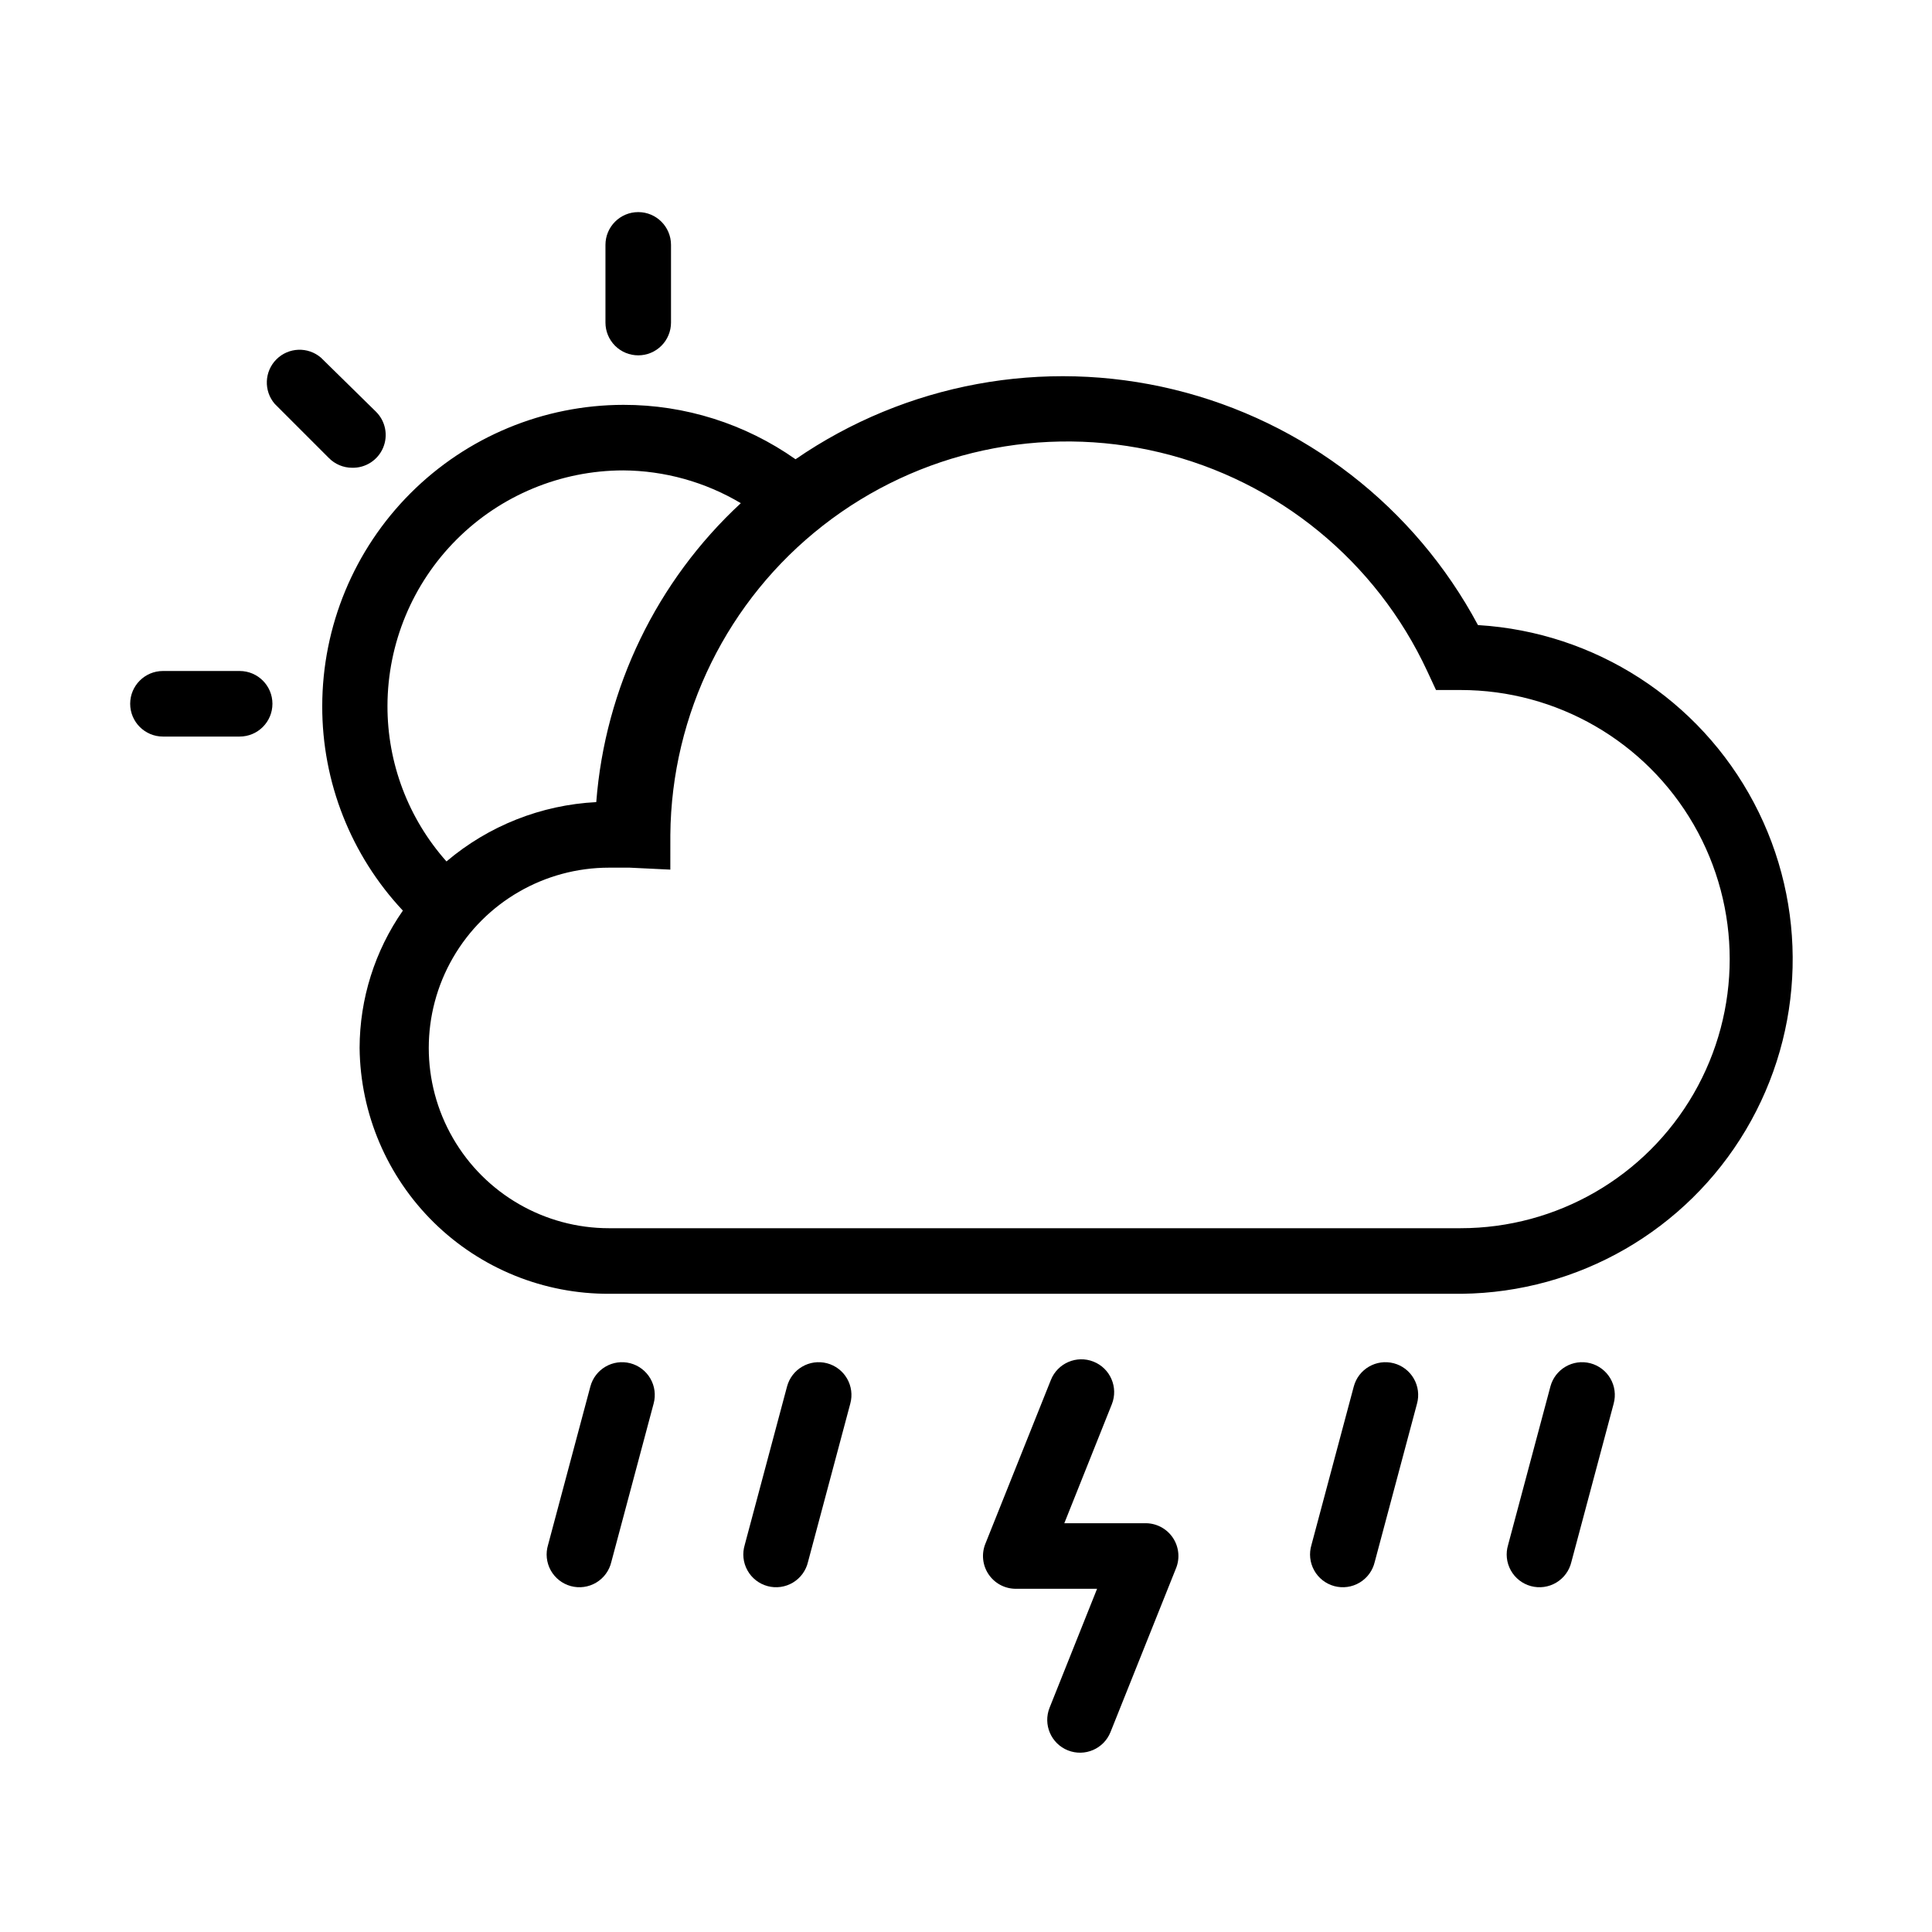 <?xml version="1.0" encoding="UTF-8"?>
<!-- Uploaded to: SVG Repo, www.svgrepo.com, Generator: SVG Repo Mixer Tools -->
<svg fill="#000000" width="800px" height="800px" version="1.1" viewBox="144 144 512 512" xmlns="http://www.w3.org/2000/svg">
 <g>
  <path d="m535.68 309.66c-16.754-31.332-46.07-54.039-80.594-62.43-34.523-8.391-70.992-1.668-100.26 18.477-13.348-9.398-29.277-14.438-45.602-14.418-21.164 0.023-41.457 8.441-56.422 23.406-14.965 14.965-23.383 35.254-23.406 56.422-0.047 20.129 7.598 39.52 21.367 54.203-7.438 10.68-11.438 23.379-11.465 36.395 0.184 17.418 7.262 34.051 19.684 46.262 12.422 12.211 29.176 19 46.594 18.887h225.84c30.914-0.359 59.41-16.785 75.211-43.359 15.797-26.57 16.621-59.453 2.168-86.781s-42.09-45.16-72.949-47.062zm-226.54-41c10.98 0.066 21.746 3.066 31.184 8.688-22.289 20.641-35.969 48.934-38.309 79.219-14.598 0.746-28.547 6.269-39.695 15.723-10.109-11.363-15.676-26.051-15.637-41.262 0.047-16.539 6.644-32.391 18.348-44.078 11.707-11.691 27.566-18.266 44.109-18.289zm222.11 200.83h-225.85c-17.066 0-32.84-9.105-41.371-23.887-8.535-14.781-8.535-32.992 0-47.773 8.531-14.781 24.305-23.891 41.371-23.891h5.473l10.77 0.52 0.004-9.203c0.281-32.07 15.18-62.258 40.457-81.988 25.281-19.734 58.18-26.859 89.359-19.352 31.176 7.508 57.227 28.828 70.75 57.906l2.344 5.039h6.516c25.48 0 49.023 13.594 61.762 35.656 12.738 22.066 12.738 49.25 0 71.316-12.738 22.066-36.281 35.656-61.762 35.656z"/>
  <path d="m207.51 321.82h-20.324c-4.797 0-8.688 3.891-8.688 8.688 0 4.797 3.891 8.688 8.688 8.688h20.324c4.797 0 8.688-3.891 8.688-8.688 0-4.797-3.891-8.688-8.688-8.688z"/>
  <path d="m313.14 238.17c2.301 0 4.512-0.914 6.141-2.543s2.543-3.84 2.543-6.144v-20.586c0-4.797-3.887-8.688-8.684-8.688-4.801 0-8.688 3.891-8.688 8.688v20.586c0 2.305 0.914 4.516 2.543 6.144 1.629 1.629 3.84 2.543 6.144 2.543z"/>
  <path d="m237.3 267.96c3.559 0.094 6.816-1.996 8.215-5.273 1.398-3.273 0.656-7.074-1.875-9.578l-14.594-14.332c-3.445-2.953-8.582-2.754-11.793 0.453-3.207 3.211-3.406 8.348-0.453 11.793l14.332 14.332c1.625 1.66 3.844 2.598 6.168 2.606z"/>
  <path d="m447.77 547.67h-21.715l12.594-31.531c1.777-4.465-0.402-9.52-4.863-11.293-4.461-1.777-9.52 0.402-11.293 4.863l-17.371 43.434c-1.059 2.648-0.746 5.644 0.832 8.02s4.219 3.824 7.07 3.879h21.715l-12.594 31.531c-1.773 4.461 0.402 9.52 4.863 11.293 4.465 1.773 9.52-0.402 11.293-4.863l17.371-43.434h0.004c1.055-2.648 0.742-5.644-0.836-8.02s-4.219-3.824-7.07-3.879z"/>
  <path d="m363.17 505.28c-4.629-1.215-9.367 1.543-10.598 6.168l-11.207 41.957 0.004-0.004c-0.691 2.254-0.438 4.688 0.703 6.75 1.137 2.062 3.066 3.57 5.34 4.184 2.273 0.613 4.699 0.277 6.723-0.934 2.019-1.211 3.465-3.188 3.996-5.481l11.207-41.957c0.609-2.234 0.301-4.621-0.859-6.625-1.156-2.008-3.066-3.469-5.309-4.059z"/>
  <path d="m311.05 505.28c-4.629-1.215-9.367 1.543-10.598 6.168l-11.207 41.957v-0.004c-0.688 2.254-0.434 4.688 0.703 6.75 1.141 2.062 3.07 3.57 5.344 4.184 2.273 0.613 4.699 0.277 6.719-0.934 2.023-1.211 3.465-3.188 4-5.481l11.207-41.957c0.609-2.234 0.301-4.621-0.859-6.625-1.156-2.008-3.07-3.469-5.309-4.059z"/>
  <path d="m513.36 505.28c-4.629-1.215-9.367 1.543-10.598 6.168l-11.207 41.957 0.004-0.004c-0.691 2.254-0.438 4.688 0.703 6.75 1.137 2.062 3.066 3.57 5.34 4.184 2.273 0.613 4.699 0.277 6.723-0.934 2.019-1.211 3.461-3.188 3.996-5.481l11.207-41.957c0.609-2.234 0.301-4.621-0.859-6.625-1.156-2.008-3.066-3.469-5.309-4.059z"/>
  <path d="m565.47 505.28c-4.625-1.215-9.363 1.543-10.598 6.168l-11.207 41.957 0.004-0.004c-0.691 2.254-0.438 4.688 0.703 6.75s3.066 3.57 5.34 4.184c2.277 0.613 4.703 0.277 6.723-0.934 2.019-1.211 3.465-3.188 4-5.481l11.207-41.957h-0.004c0.609-2.234 0.301-4.621-0.855-6.625-1.16-2.008-3.07-3.469-5.312-4.059z"/>
 </g>
</svg>